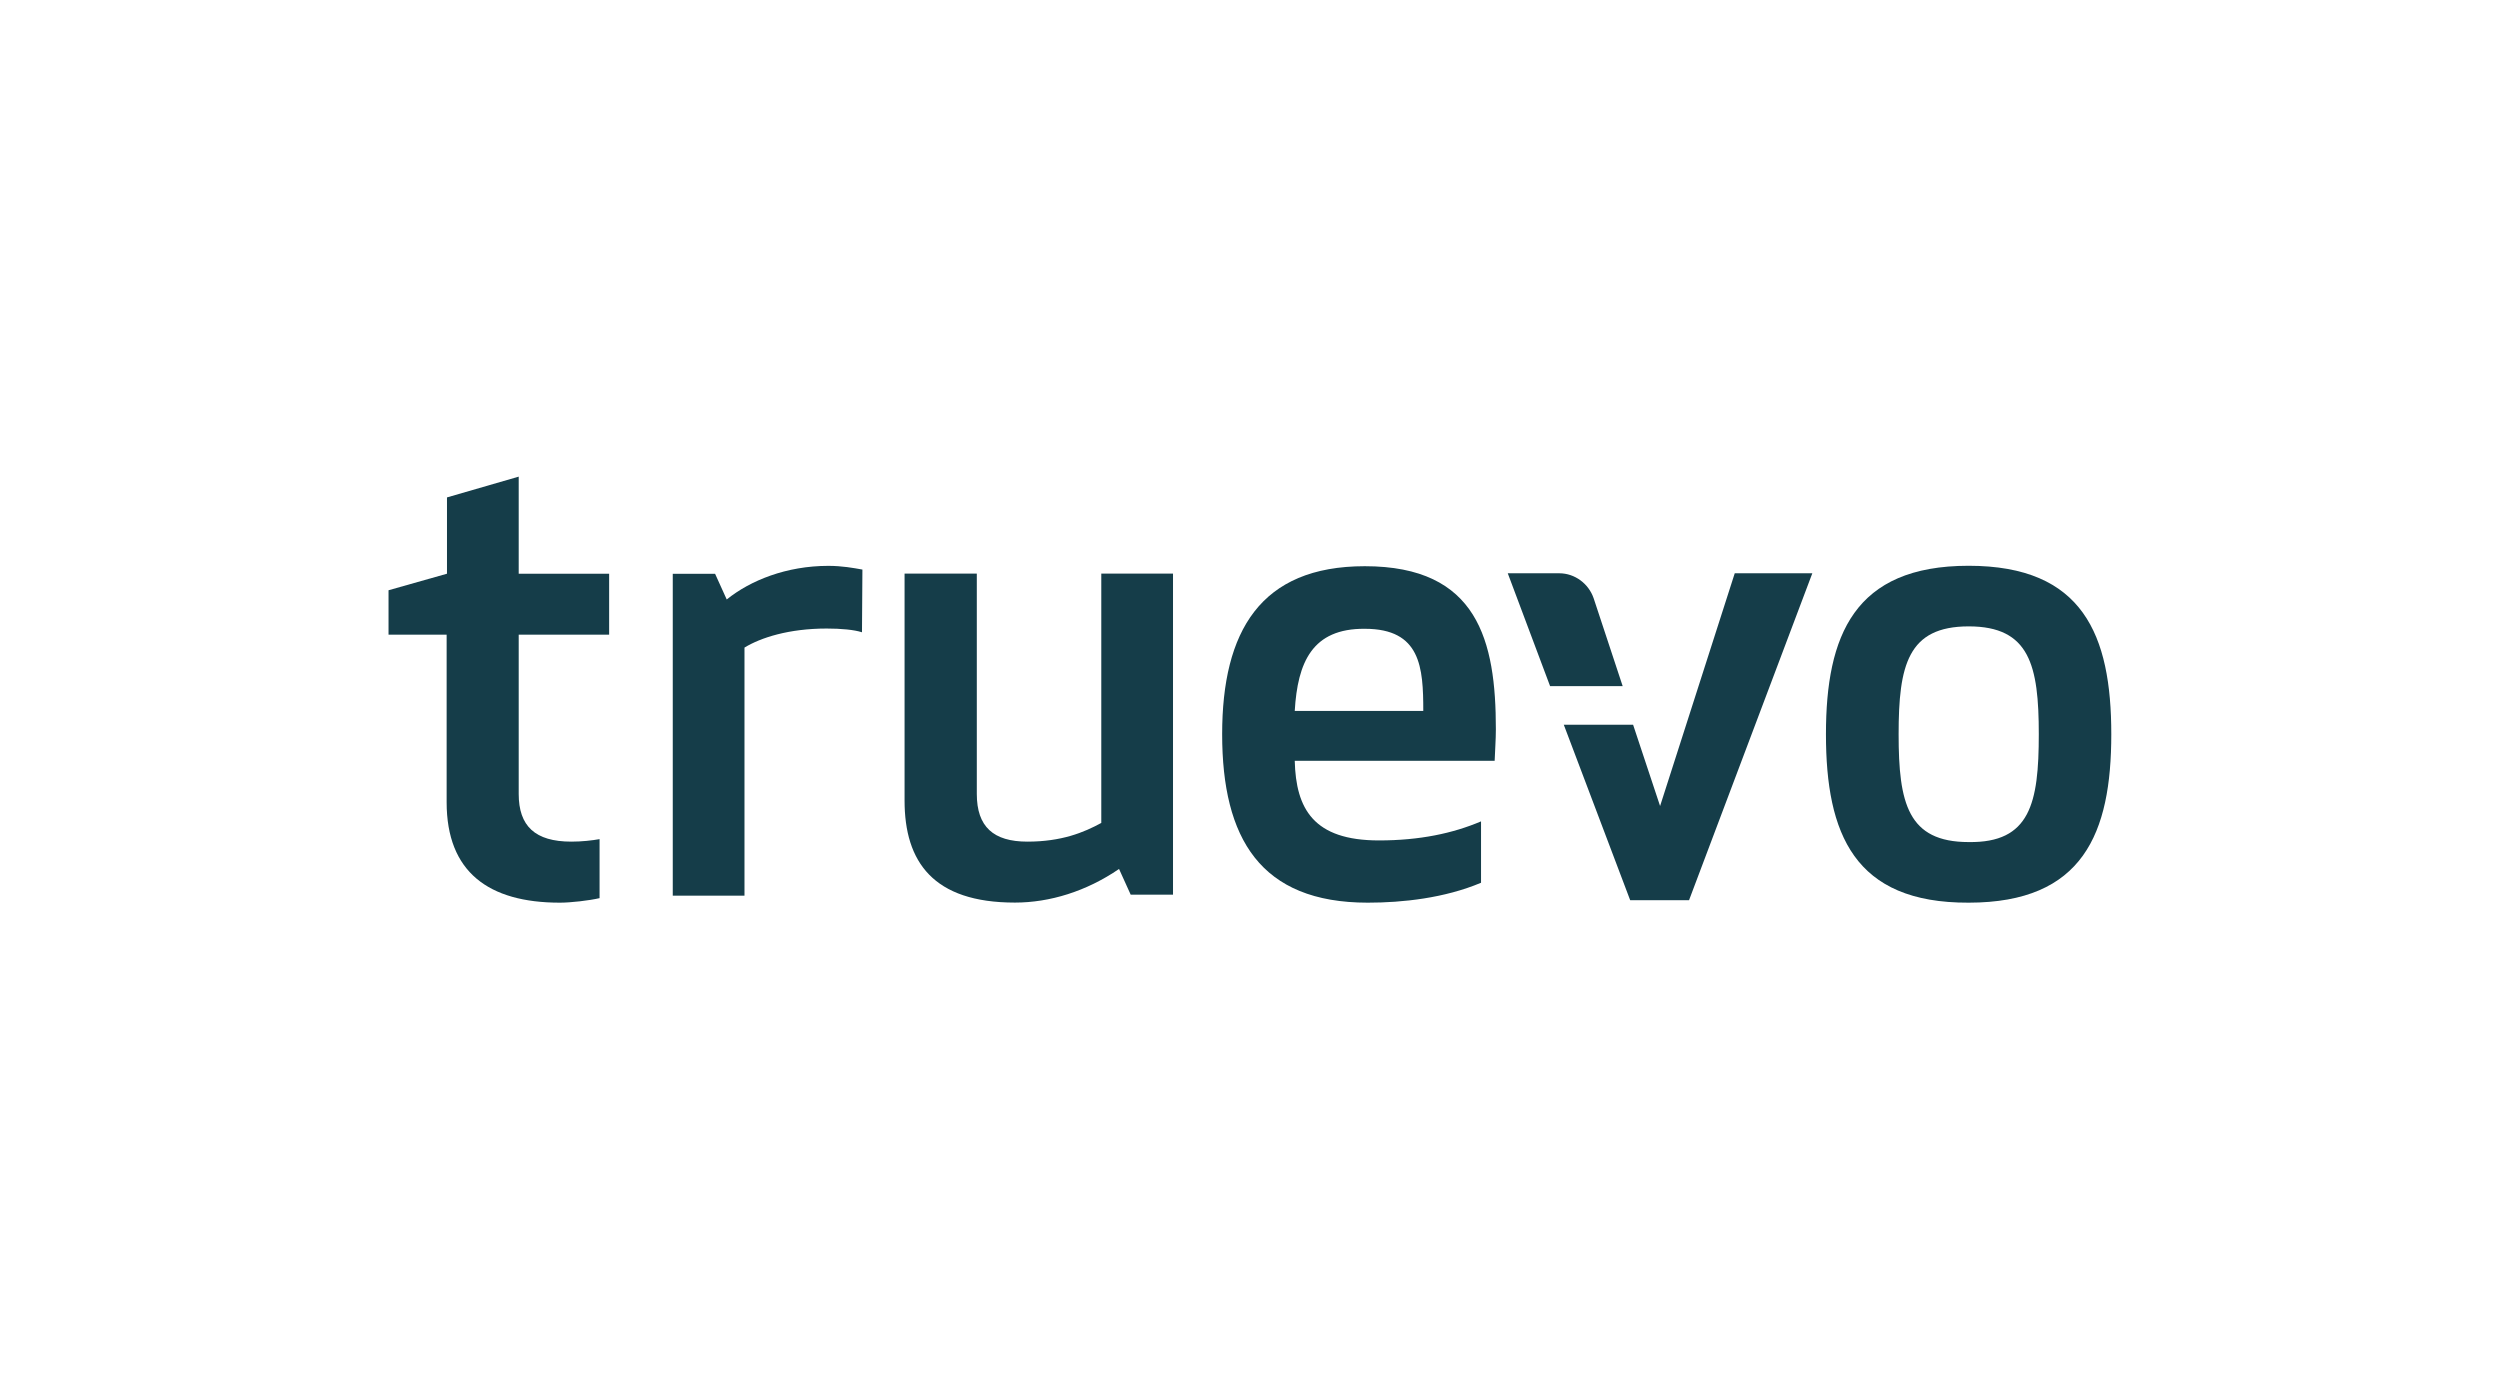 <svg xmlns="http://www.w3.org/2000/svg" id="Layer_2" viewBox="0 0 290 160"><defs><style>.cls-1{fill:none;}.cls-2{fill:#153d49;}</style></defs><g id="Layer_1-2"><g><rect class="cls-1" width="290" height="160"></rect><g id="Logo"><g><g><path class="cls-2" d="M69.57,104.18c-1.25,.29-3.37,.53-4.62,.53-8.28,0-13.14-3.56-13.14-11.65v-19.44h-6.74v-5.15l6.78-1.92v-8.85l8.32-2.41v11.26h10.49v7.07h-10.49v18.48c0,3.71,1.88,5.53,6.11,5.53,1.25,0,2.41-.14,3.27-.29v6.83Z"></path><path class="cls-2" d="M99.98,73.34c-.91-.29-2.41-.43-4.09-.43-4.38,0-7.65,1.06-9.53,2.21v28.78h-8.32v-37.34h4.91l1.35,2.98c2.74-2.21,6.93-3.9,11.79-3.9,1.59,0,2.89,.24,3.95,.43l-.05,7.27h0Z"></path><path class="cls-2" d="M113.31,66.55v25.55c0,3.8,1.92,5.53,5.87,5.53s6.54-1.06,8.57-2.17v-28.92h8.32v37.24h-4.91l-1.35-2.98c-3.8,2.6-8.04,3.9-12.08,3.9-9.48,0-12.8-4.72-12.8-11.84v-26.32h8.37Z"></path><path class="cls-2" d="M158.31,65.68c13.14,0,15.21,8.66,15.21,18.91,0,1.25-.1,2.45-.14,3.66h-23.19c.14,5.58,2.17,9.24,9.77,9.24,4.72,0,8.57-.82,11.84-2.21v7.12c-4.23,1.78-9.09,2.31-13.14,2.31-12.46,0-16.89-7.46-16.89-19.54,0-11.93,4.43-19.49,16.55-19.49Zm-8.13,16.79h14.92c0-5.05-.29-9.53-6.78-9.53-6.11-.05-7.8,3.9-8.13,9.53Z"></path><path class="cls-2" d="M211.81,85.17c0-11.45,3.27-19.54,16.55-19.54s16.55,8.04,16.55,19.54-3.27,19.54-16.55,19.54c-13.28,.05-16.55-7.99-16.55-19.54Zm24.69,0c0-7.99-1.06-12.51-8.13-12.51s-8.13,4.52-8.13,12.51,1.06,12.51,8.13,12.51c7.12,.1,8.13-4.48,8.13-12.51Z"></path></g><path class="cls-2" d="M180.87,66.5h-5.97l4.91,13.09h8.42l-3.37-10.2c-.58-1.68-2.17-2.89-3.99-2.89Z"></path><polygon class="cls-2" points="201.23 66.5 192.57 93.5 189.44 84.07 189.44 84.07 181.5 84.07 181.4 84.07 189.1 104.42 195.93 104.42 210.23 66.5 201.23 66.5"></polygon></g></g></g></g></svg>